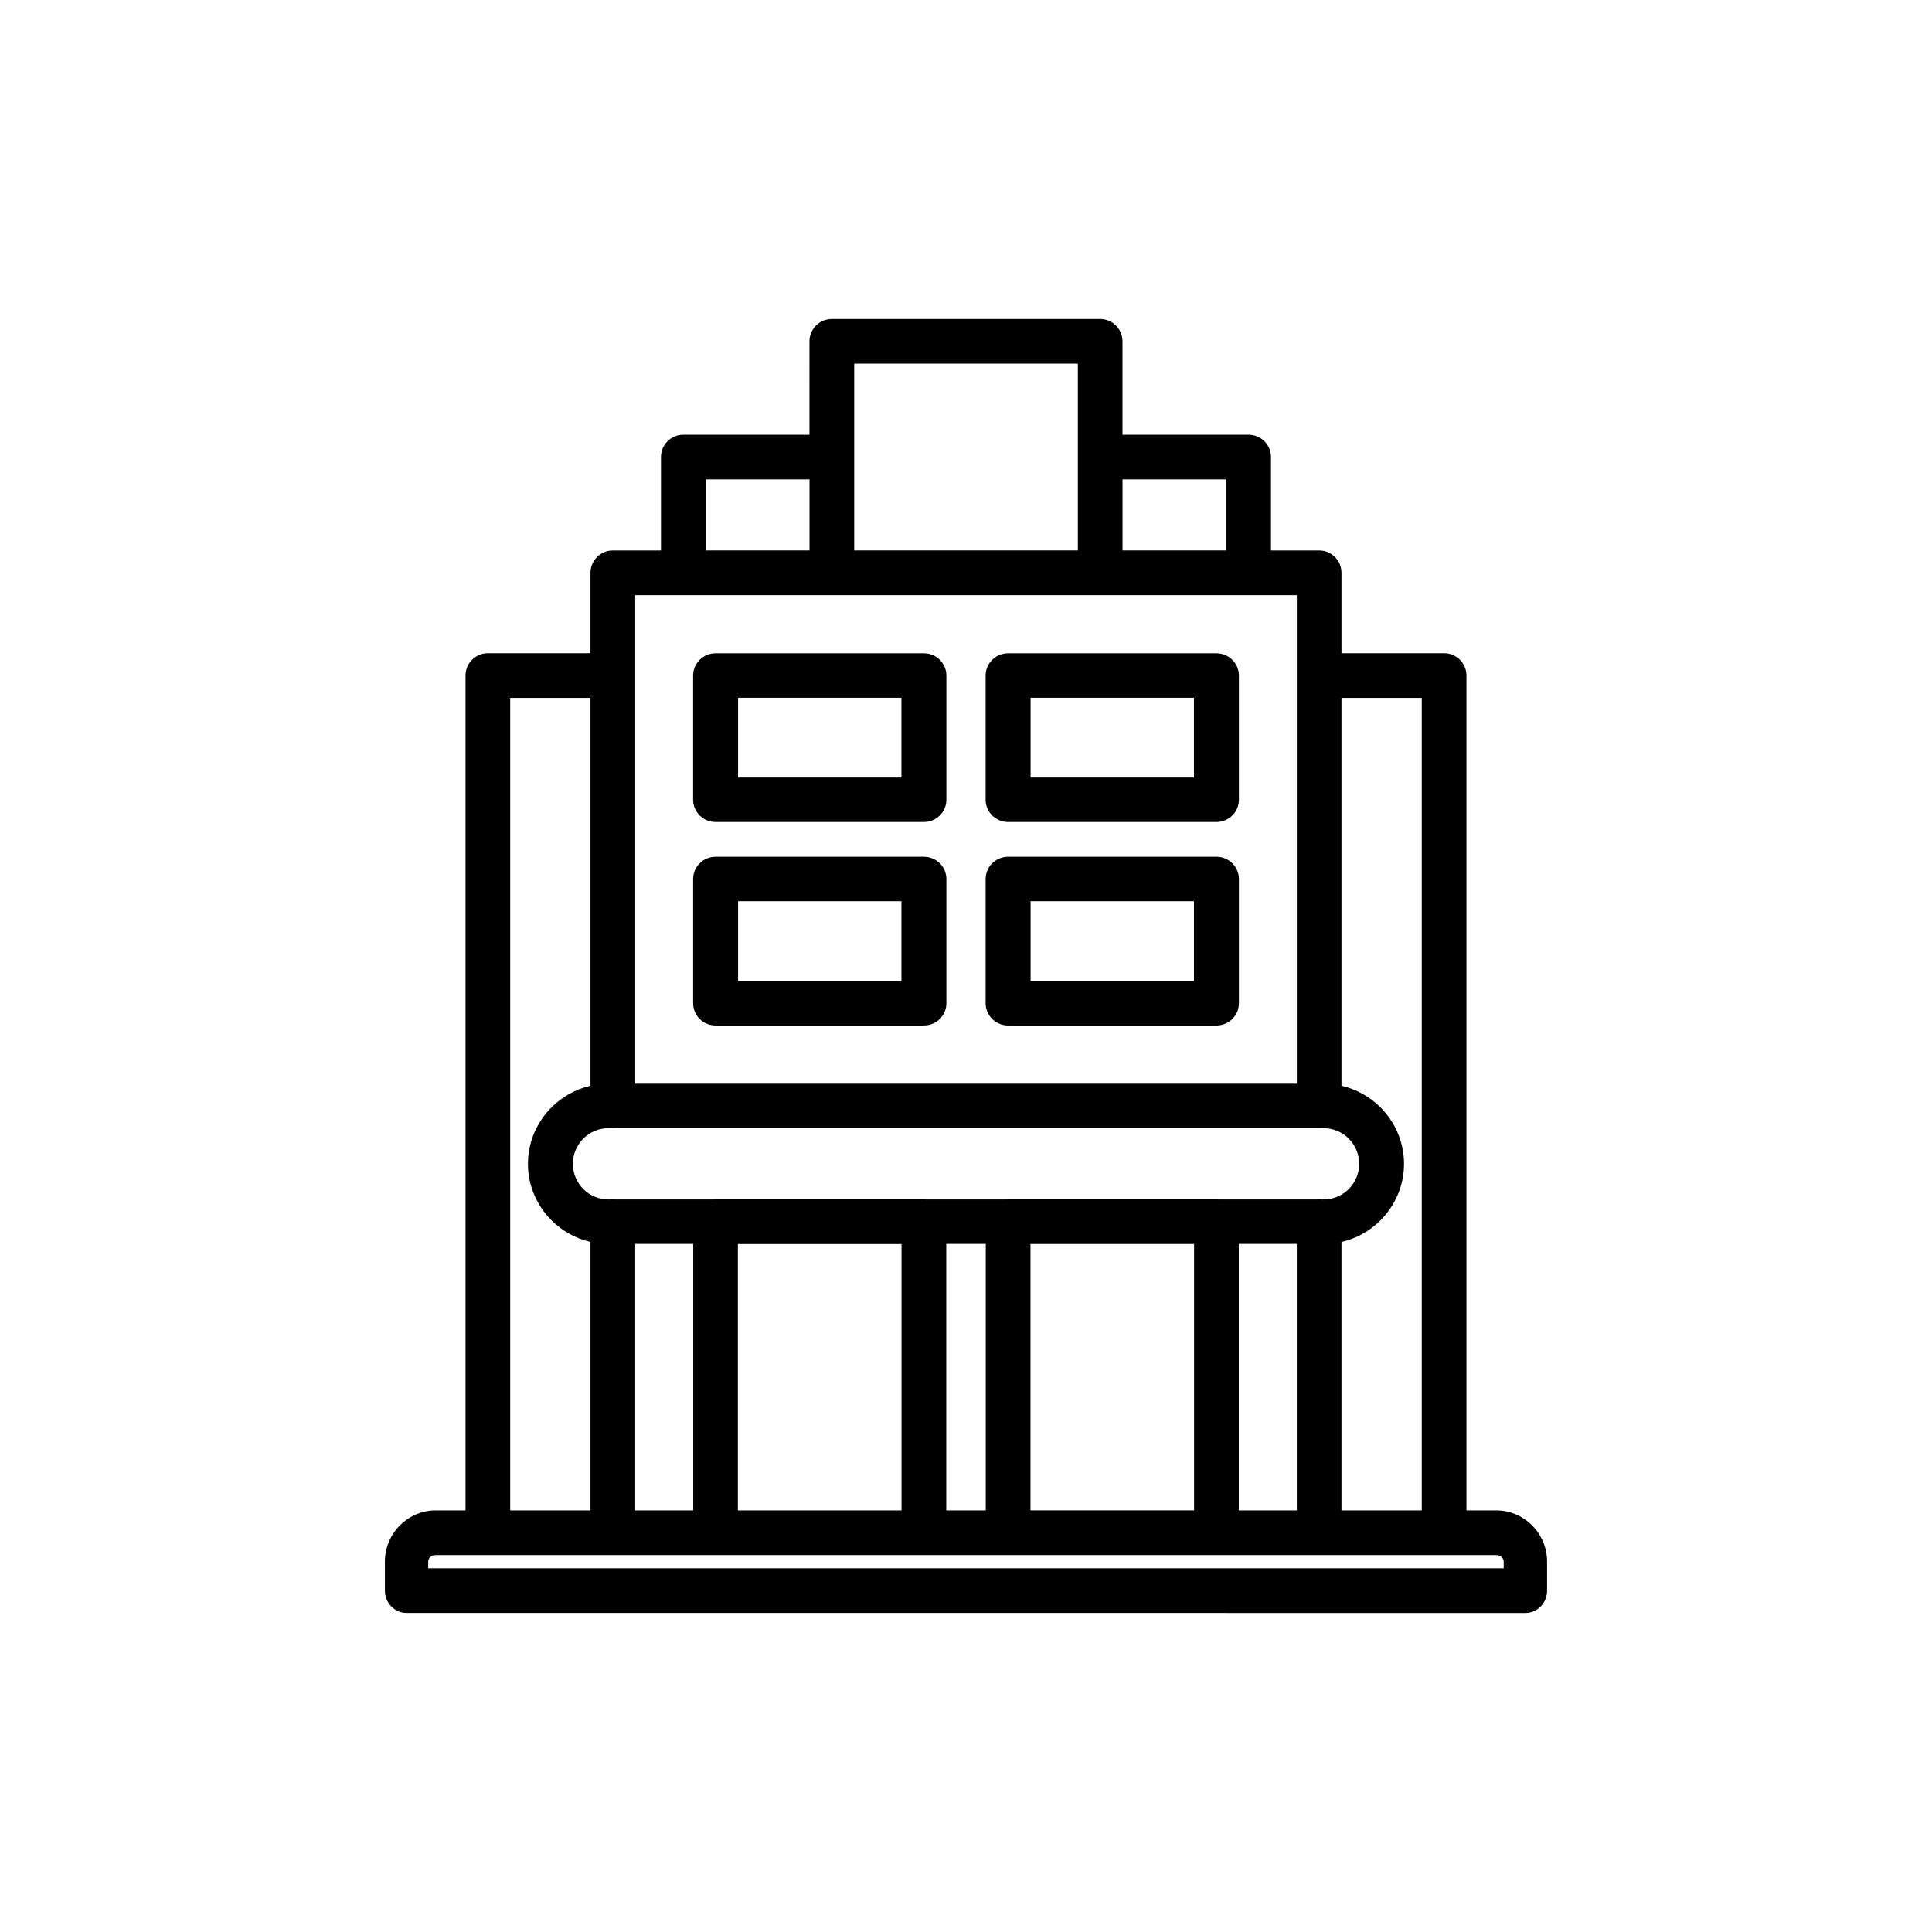 <?xml version="1.0" encoding="UTF-8"?>
<!-- Uploaded to: ICON Repo, www.svgrepo.com, Generator: ICON Repo Mixer Tools -->
<svg fill="#000000" width="800px" height="800px" version="1.1" viewBox="144 144 512 512" xmlns="http://www.w3.org/2000/svg">
 <path d="m339.55 544.27h43.363v-70.586h-43.363zm-72.184 0.004v-221.25c0-3.269 2.652-5.918 5.922-5.918h27.195v-21.305c0-3.273 2.652-5.922 5.922-5.922h12.758v-24.75c0-3.273 2.648-5.918 5.918-5.918h33.434l0.004-24.75c0-3.269 2.652-5.918 5.918-5.918h71.117c3.266 0 5.918 2.648 5.918 5.918v24.75h33.434c3.273 0 5.922 2.648 5.922 5.918v24.75h12.758c3.273 0 5.922 2.648 5.922 5.922v21.305h27.199c3.269 0 5.922 2.652 5.922 5.918v221.25h7.953c3.644 0 6.977 1.512 9.41 3.941 2.469 2.469 4.004 5.883 4.004 9.648v7.668c0 3.269-2.574 5.922-5.746 5.922l-296.5-0.004c-3.172 0-5.746-2.652-5.746-5.922v-7.668c0-3.762 1.535-7.18 4.004-9.648 2.43-2.426 5.766-3.941 9.406-3.941zm33.117-215.33h-21.273v215.33h21.273v-71.148c-3.973-0.906-7.531-2.93-10.324-5.723-3.859-3.852-6.254-9.16-6.254-14.973 0-5.816 2.394-11.117 6.254-14.973 2.793-2.793 6.352-4.82 10.324-5.727zm220.3 215.33v-215.33h-21.277v102.79c3.977 0.906 7.535 2.934 10.328 5.727 3.856 3.856 6.25 9.156 6.25 14.973 0 5.812-2.394 11.117-6.25 14.973-2.793 2.793-6.352 4.816-10.328 5.723v71.148zm19.793 11.84h-74.039l-0.18 0.004h-55.207l-0.176-0.004h-21.961l-0.18 0.004h-55.207l-0.176-0.004h-74.047c-0.57 0-1.074 0.219-1.418 0.562-0.312 0.312-0.504 0.73-0.504 1.184v1.746h285.02v-1.746c0-0.453-0.195-0.871-0.504-1.184-0.348-0.344-0.848-0.562-1.422-0.562zm-123.46-206.06h43.293v-21.133h-43.293zm49.25 11.789c3.289 0 5.957-2.641 5.957-5.894v-32.926c0-3.254-2.668-5.894-5.957-5.894h-55.207c-3.289 0-5.957 2.641-5.957 5.894v32.926c0 3.254 2.668 5.894 5.957 5.894zm-126.77-11.789h43.293v-21.133h-43.293zm49.25 11.789c3.289 0 5.957-2.641 5.957-5.894v-32.926c0-3.254-2.668-5.894-5.957-5.894h-55.207c-3.289 0-5.957 2.641-5.957 5.894v32.926c0 3.254 2.668 5.894 5.957 5.894zm28.273 42.129h43.293v-21.133h-43.293zm49.25 11.793c3.289 0 5.957-2.644 5.957-5.898v-32.922c0-3.258-2.668-5.898-5.957-5.898h-55.207c-3.289 0-5.957 2.641-5.957 5.898v32.922c0 3.254 2.668 5.898 5.957 5.898zm-126.77-11.793h43.293v-21.133h-43.293zm49.25 11.793c3.289 0 5.957-2.644 5.957-5.898v-32.922c0-3.258-2.668-5.898-5.957-5.898h-55.207c-3.289 0-5.957 2.641-5.957 5.898v32.922c0 3.254 2.668 5.898 5.957 5.898zm28.238 128.5h43.359v-70.586h-43.359zm-11.848 0.004v-70.617h-10.469v70.617zm5.34-82.406c0.191-0.016 0.391-0.027 0.586-0.027h55.207c0.195 0 0.395 0.012 0.586 0.027h26.086c0.184-0.016 0.367-0.023 0.555-0.023s0.375 0.008 0.559 0.023h0.652c2.578 0 4.926-1.055 6.621-2.75 1.703-1.703 2.762-4.07 2.762-6.688 0-2.621-1.059-4.984-2.762-6.688-1.699-1.699-4.043-2.754-6.621-2.754h-0.652c-0.184 0.016-0.367 0.027-0.559 0.027-0.184 0-0.367-0.012-0.555-0.027h-186.07c-0.184 0.016-0.367 0.027-0.555 0.027s-0.371-0.012-0.559-0.027h-0.656c-2.574 0-4.922 1.059-6.621 2.754-1.699 1.699-2.758 4.066-2.758 6.688 0 2.617 1.062 4.981 2.758 6.688 1.703 1.699 4.047 2.75 6.621 2.75h0.656c0.184-0.016 0.367-0.023 0.559-0.023 0.184 0 0.367 0.008 0.555 0.023h26.086c0.191-0.016 0.391-0.027 0.586-0.027h55.207c0.195 0 0.395 0.012 0.586 0.027zm61.715 11.789v70.617h15.379v-70.617zm-144.58 70.617v-70.617h-15.383v70.617zm159.96-113.07v-129.48h-175.34v129.48zm-129.14-160.15h-27.516v18.828h27.516zm11.84 18.824h59.273v-49.5h-59.273zm71.113 0h27.512v-18.824h-27.512z" fill-rule="evenodd"/>
</svg>